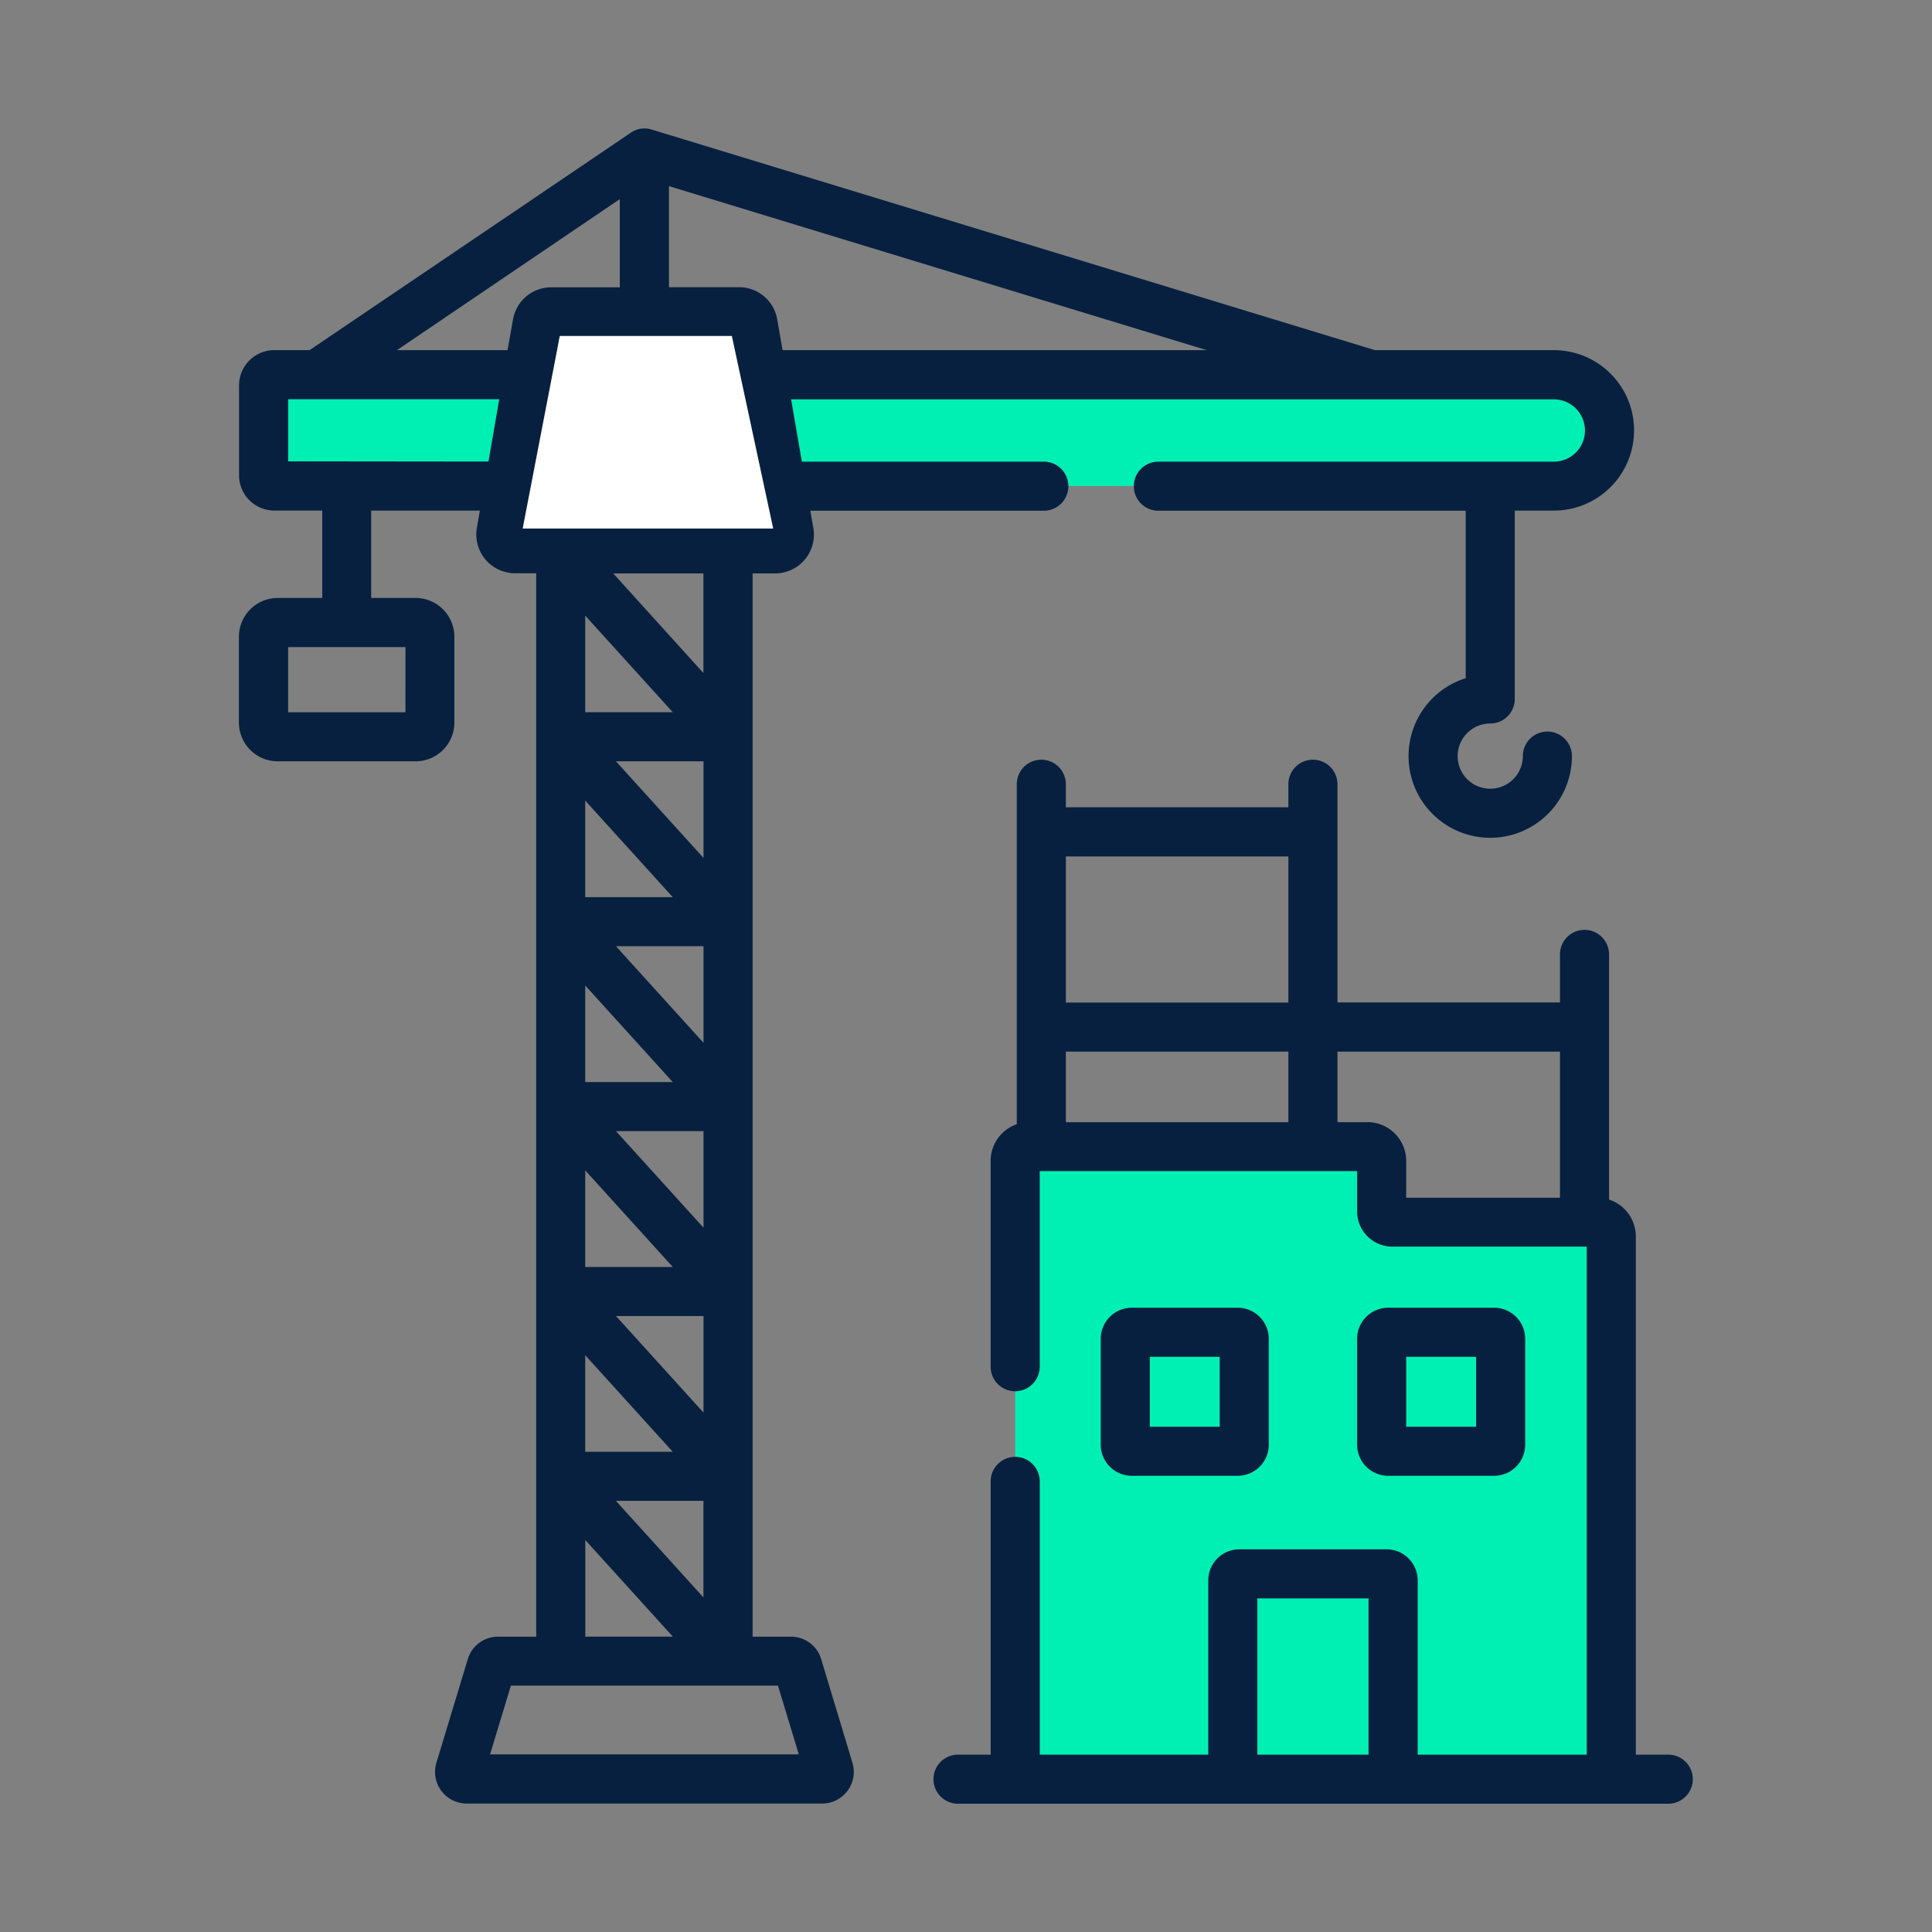 <svg xmlns="http://www.w3.org/2000/svg" xmlns:xlink="http://www.w3.org/1999/xlink" width="64" height="64" viewBox="0 0 64 64">
  <rect x="0" y="0" width="64" height="64" fill="#808080" stroke="none"/>
  <defs>
    <clipPath id="clip-path">
      <rect id="Rectangle_11623" data-name="Rectangle 11623" width="64" height="64" transform="translate(373 8815)" fill="#fff" stroke="#707070" stroke-width="1"/>
    </clipPath>
  </defs>
  <g id="Mask_Group_341" data-name="Mask Group 341" transform="translate(-373 -8815)" clip-path="url(#clip-path)">
    <g id="Group_12334" data-name="Group 12334" transform="translate(347.114 8819.256)">
      <path id="Path_23815" data-name="Path 23815" d="M283.183,313.348v-1.674a.473.473,0,0,0-.473-.473H271.517a.473.473,0,0,0-.473.473V332.15H290.79V314.176a.473.473,0,0,0-.473-.473h-6.779A.355.355,0,0,1,283.183,313.348Z" transform="translate(-211.527 -277.474)" fill="#00f0b4"/>
      <path id="Path_23822" data-name="Path 23822" d="M84.049,78.947H41.663a.355.355,0,0,1-.355-.355v-2.98a.355.355,0,0,1,.355-.355H84.049a1.845,1.845,0,1,1,0,3.689Z" transform="translate(-6.69 -67.102)" fill="#00f0b4"/>
      <g id="Group_12335" data-name="Group 12335" transform="translate(33.805 0)">
        <path id="Path_23826" data-name="Path 23826" d="M301.717,366a1.031,1.031,0,0,0,1.03-1.03v-3.508a1.031,1.031,0,0,0-1.03-1.03H298.21a1.031,1.031,0,0,0-1.03,1.03v3.508a1.031,1.031,0,0,0,1.03,1.03Zm-2.911-3.941h2.315v2.315h-2.315Z" transform="translate(-268.636 -321.368)" fill="#07203f"/>
        <path id="Path_23827" data-name="Path 23827" d="M380.089,366a1.031,1.031,0,0,0,1.03-1.03v-3.508a1.031,1.031,0,0,0-1.03-1.03h-3.508a1.031,1.031,0,0,0-1.03,1.03v3.508a1.031,1.031,0,0,0,1.03,1.03Zm-2.911-3.941h2.315v2.315h-2.315Z" transform="translate(-338.514 -321.368)" fill="#07203f"/>
        <path id="Path_23828" data-name="Path 23828" d="M270.433,225.9h-1.079V208.734a1.288,1.288,0,0,0-.887-1.222v-8.121a.813.813,0,0,0-1.626,0v1.591h-7.371v-7.228a.813.813,0,1,0-1.626,0v.762h-7.371v-.762a.813.813,0,1,0-1.626,0v11.262a1.287,1.287,0,0,0-.866,1.214v6.819a.813.813,0,0,0,1.626,0v-6.479h10.514v1.334a1.169,1.169,0,0,0,1.168,1.168h6.439V225.9h-5.6v-5.772a1.031,1.031,0,0,0-1.03-1.03h-4.878a1.031,1.031,0,0,0-1.03,1.03V225.9h-5.582v-9.052a.813.813,0,1,0-1.626,0V225.9H246.9a.813.813,0,0,0,0,1.626h23.529a.813.813,0,1,0,0-1.626Zm-12.588-29.753v4.84h-7.371v-4.84Zm-7.371,6.465h7.371v2.338h-7.371Zm9.987,2.338h-.991v-2.338h7.371v4.84h-5.094v-1.216A1.288,1.288,0,0,0,260.462,204.946Zm-3.646,15.774H260.5V225.9h-3.685Z" transform="translate(-223.084 -172.031)" fill="#07203f"/>
        <path id="Path_23829" data-name="Path 23829" d="M53.089,50.707a1.043,1.043,0,0,0-1-.746H50.817V14.739h.746a1.286,1.286,0,0,0,1.267-1.5l-.1-.576h7.734a.813.813,0,0,0,0-1.626H52.449l-.357-2.064H77.358a1.032,1.032,0,1,1,0,2.064h-13.1a.813.813,0,1,0,0,1.626H74.439V18.21a2.706,2.706,0,1,0,3.519,2.581.813.813,0,0,0-1.626,0,1.08,1.08,0,1,1-1.08-1.08.813.813,0,0,0,.813-.813v-6.24h1.294a2.657,2.657,0,1,0,0-5.315H71.432L47.471.035h0A.78.78,0,0,0,47.2,0a.793.793,0,0,0-.4.128c-.062.04.892-.6-10.658,7.214H34.972A1.169,1.169,0,0,0,33.805,8.51v2.98a1.169,1.169,0,0,0,1.167,1.167h1.589v2.895h-1.47A1.287,1.287,0,0,0,33.8,16.838v2.84a1.287,1.287,0,0,0,1.286,1.286h4.566a1.287,1.287,0,0,0,1.286-1.286v-2.84a1.287,1.287,0,0,0-1.286-1.286h-1.47V12.658h3.6l-.1.576a1.286,1.286,0,0,0,1.267,1.5h.7V49.961H42.382a1.044,1.044,0,0,0-1,.745l-1.039,3.429a1.049,1.049,0,0,0,1,1.354H53.124a1.049,1.049,0,0,0,1-1.354ZM39.317,19.339H35.431v-2.16h3.887Zm9.874,23.2-2.9-3.2h2.9Zm0-6.125-2.9-3.2h2.9Zm0-6.125-2.9-3.2h2.9Zm0-6.125-2.9-3.2h2.9Zm-1.019,1.3h-2.9v-3.2Zm0,6.125h-2.9v-3.2Zm0,6.125h-2.9v-3.2Zm-2.9,2.923,2.9,3.2h-2.9Zm0-21.3v-3.2l2.9,3.2Zm3.916,26.124v3.2l-2.9-3.2Zm0-27.421-2.987-3.3h2.987Zm2.62-10.7-.175-1.015a1.283,1.283,0,0,0-1.267-1.067H48.046V1.91L65.859,7.343H51.811Zm-5.391-5V5.262H44.147A1.283,1.283,0,0,0,42.88,6.328L42.7,7.343H39.036Zm-9.044,8.688H35.431V8.969h6.993l-.357,2.064Zm6.171.979,0-.012.884-5.112h5.649l1.076,6.226h-7.8ZM45.275,46.76l2.9,3.2h-2.9Zm-3.155,7.1.69-2.277h8.847l.69,2.277Z" transform="translate(-33.805 0)" fill="#07203f"/>
      </g>
      <path id="Path_23830" data-name="Path 23830" d="M44.43,6.874h5.7L51.5,13.253H43.2Z" fill="#fff"/>
    </g>
  </g>
</svg>
